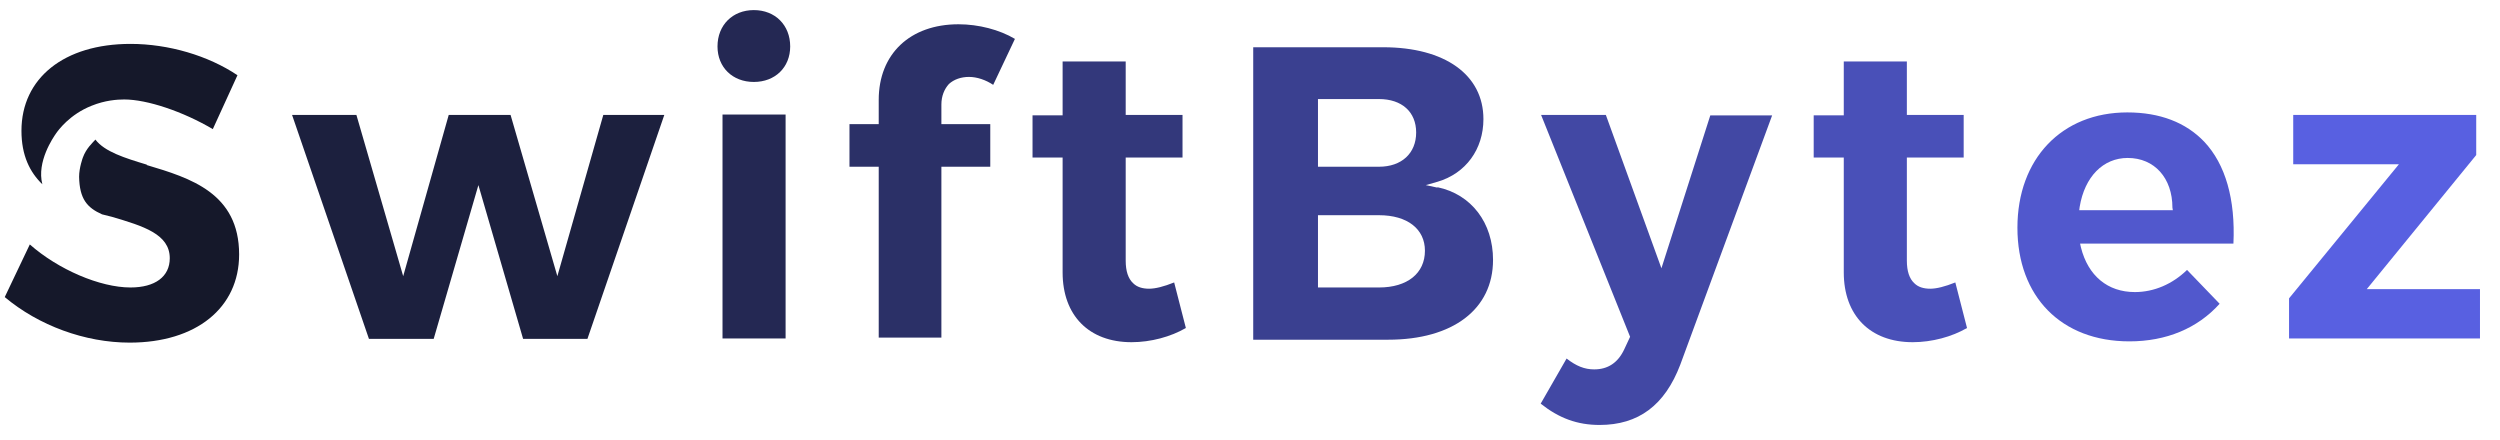 <svg width="517" height="91" xmlns="http://www.w3.org/2000/svg" version="1.1" xml:space="preserve">

 <g>
  <title>Layer 1</title>
  <g stroke-width="0" id="logo-group" stroke-miterlimit="2" transform="matrix(1.2 0 0 1.2 -102.54 -76.906)">
   <path fill="#15182a" id="path61405" d="m95.123,87.061c0.36,-0.504 2.304,-3.24 6.12,-4.752c2.304,-0.936 4.392,-1.08 5.616,-1.08c3.96,0 10.152,2.088 15.264,5.112l4.248,-9.288c-5.04,-3.384 -11.88,-5.4 -18.432,-5.4c-11.448,0 -18.792,5.904 -18.792,14.976c0,4.248 1.44,7.128 3.6,9.216c-1.008,-3.888 1.872,-8.064 2.376,-8.784zm-8.856,28.224c5.832,4.896 13.824,7.848 21.528,7.848c11.448,0 18.864,-5.976 18.864,-15.192c0,-10.584 -8.424,-13.176 -15.912,-15.408l0,-0.072c-3.816,-1.152 -7.272,-2.232 -8.856,-4.32c-0.504,0.576 -1.584,1.512 -2.16,3.096c0,0 -0.648,1.728 -0.648,3.312c0.072,3.816 1.368,5.328 3.96,6.48l1.728,0.432c5.328,1.584 9.936,2.952 9.936,7.128c0,3.168 -2.52,5.04 -6.768,5.04c-5.256,0 -12.456,-3.096 -17.352,-7.416l-4.32,9.072z"/>
   <path fill="#1c203e" id="path61407" d="m199.933,83.891l-10.512,0l-7.92,27.792l-8.064,-27.792l-10.656,0l-7.848,27.792l-8.064,-27.792l-11.088,0l13.248,38.592l11.16,0l7.704,-26.496l7.704,26.496l11.088,0l13.248,-38.592z"/>
   <path fill="#242853" id="path61409" d="m215.363,78.211c3.672,0 6.264,-2.52 6.264,-6.12c0,-3.672 -2.592,-6.264 -6.264,-6.264c-3.672,0 -6.264,2.592 -6.264,6.264c0,3.6 2.592,6.12 6.264,6.12zm-5.4,44.208l10.872,0l0,-38.592l-10.872,0l0,38.592z"/>
   <path fill="#2b3067" id="path61411" d="m231.843,92.821l5.04,0l0,29.45l10.8,0l0,-29.448l8.424,0l0,-7.344l-8.424,0l0,-3.384c0,-1.44 0.504,-2.664 1.296,-3.528c0.864,-0.792 2.088,-1.224 3.456,-1.224c1.368,0 2.88,0.504 4.176,1.368l3.744,-7.92c-2.664,-1.584 -6.264,-2.52 -9.72,-2.52c-8.352,0 -13.752,5.112 -13.752,13.032l0,4.176l-5.04,0l0,7.342z"/>
   <path fill="#33387b" id="path61413" d="m289.813,120.611l-2.016,-7.848c-1.8,0.72 -3.24,1.08 -4.32,1.08c-1.152,0 -2.088,-0.288 -2.736,-0.936c-0.864,-0.792 -1.296,-2.088 -1.296,-3.888l0,-17.784l9.792,0l0,-7.344l-9.792,0l0,-9.216l-10.872,0l0,9.288l-5.184,0l0,7.272l5.184,0l0,19.8c0,7.416 4.536,12.024 11.88,12.024c3.312,0 6.768,-0.936 9.36,-2.448z"/>
   <path fill="#3a4090" id="path61415" d="m333.173,96.351l0,0.072l-2.016,-0.432l2.016,-0.576c4.896,-1.44 7.92,-5.616 7.92,-10.8c0,-7.632 -6.624,-12.384 -17.28,-12.384l-22.392,0l0,50.4l23.256,0c11.16,0 18.072,-5.256 18.072,-13.752c0,-6.408 -3.744,-11.304 -9.576,-12.528zm-20.592,17.28l0,-12.456l10.512,0c4.896,0 7.92,2.376 7.92,6.12c0,3.888 -3.024,6.336 -7.92,6.336l-10.512,0zm0,-20.808l0,-11.664l10.512,0c3.96,0 6.408,2.232 6.408,5.76c0,3.6 -2.52,5.904 -6.408,5.904l-10.512,0z"/>
   <path fill="#4248a4" id="path61417" d="m380.193,83.971l-8.424,26.352l-9.576,-26.424l-11.16,0l15.336,38.232l-1.008,2.16c-1.08,2.304 -2.808,3.456 -5.184,3.456c-1.656,0 -3.096,-0.576 -4.752,-1.872l-4.464,7.776c3.168,2.52 6.336,3.672 10.152,3.672c6.696,0 11.232,-3.384 13.896,-10.368l15.84,-42.984l-10.656,0z"/>
   <path fill="#4950b8" id="path61419" d="m424.433,120.611l-2.016,-7.848c-1.8,0.72 -3.24,1.08 -4.32,1.08c-1.152,0 -2.088,-0.288 -2.736,-0.936c-0.864,-0.792 -1.296,-2.088 -1.296,-3.888l0,-17.784l9.792,0l0,-7.344l-9.792,0l0,-9.216l-10.872,0l0,9.288l-5.184,0l0,7.272l5.184,0l0,19.8c0,7.416 4.536,12.024 11.88,12.024c3.312,0 6.768,-0.936 9.36,-2.448z"/>
   <path fill="#5158cd" id="path61421" d="m465.303,88.501c-3.168,-3.312 -7.632,-5.04 -13.248,-5.04c-11.304,0 -18.936,7.992 -18.936,19.872c0,11.88 7.56,19.584 19.296,19.584c6.336,0 11.736,-2.232 15.552,-6.48l-5.616,-5.832c-2.52,2.448 -5.688,3.816 -9,3.816c-4.68,0 -8.064,-2.808 -9.288,-7.704l-0.144,-0.648l26.424,0c0.36,-7.632 -1.368,-13.68 -5.04,-17.568zm-21.528,11.808l0.072,-0.576c0.864,-5.184 4.032,-8.424 8.28,-8.424c4.608,0 7.704,3.456 7.704,8.568l0.072,0.432l-16.128,0z"/>
   <path fill="#5860e1" id="path61423" d="m512.833,113.921l-19.512,0l18.864,-23.112l0,-6.912l-31.536,0l0,8.496l18.216,0l-18.936,23.112l0,6.912l32.904,0l0,-8.496z"/>
  </g>
 </g>
</svg>